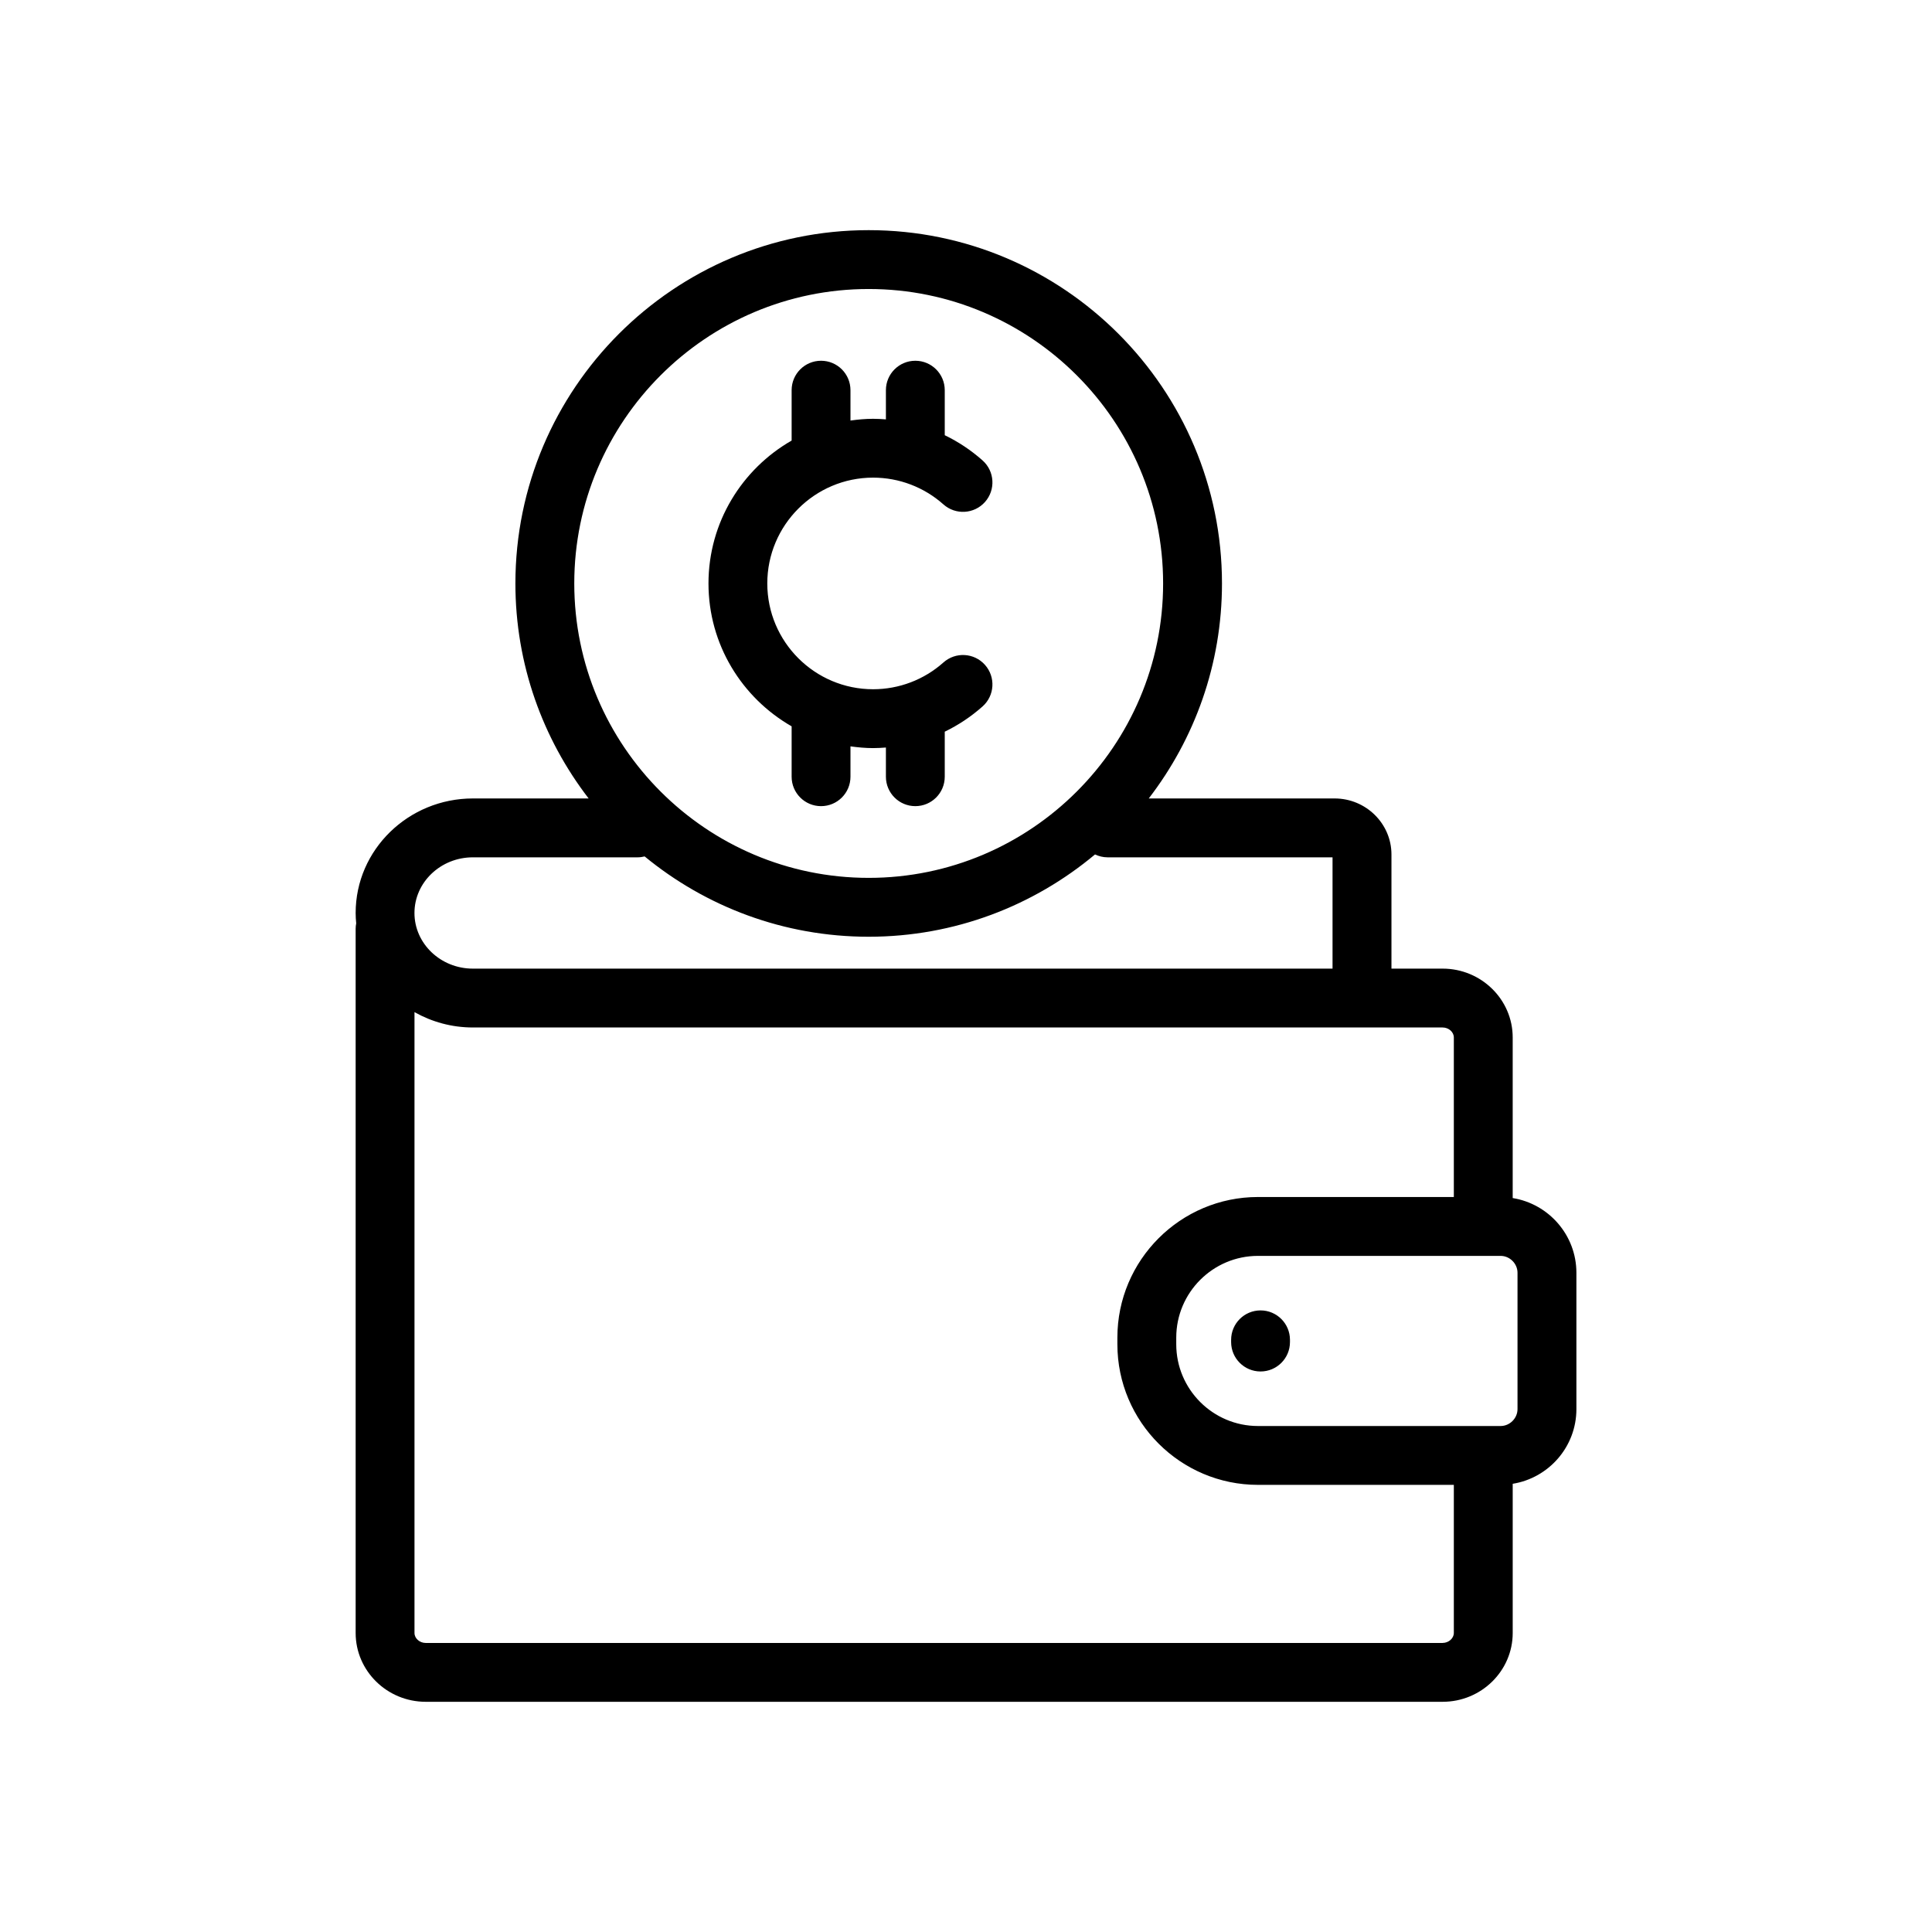 <?xml version="1.0" encoding="UTF-8"?>
<!-- Uploaded to: ICON Repo, www.svgrepo.com, Generator: ICON Repo Mixer Tools -->
<svg fill="#000000" width="800px" height="800px" version="1.1" viewBox="144 144 512 512" xmlns="http://www.w3.org/2000/svg">
 <path d="m544.88 461.5v-42.566c0-10.055-8.332-18.238-18.574-18.238h-13.555v-30.25c0-8.184-6.766-14.848-15.074-14.848h-49.246c12.16-15.797 19.406-35.555 19.406-56.98 0-51.625-42-93.625-93.625-93.625s-93.625 42-93.625 93.625c0 21.426 7.254 41.184 19.406 56.98h-30.664c-17.133 0-31.078 13.613-31.078 30.348 0 0.926 0.055 1.84 0.145 2.746-0.082 0.457-0.145 0.93-0.145 1.414v186.65c0 10.055 8.332 18.238 18.578 18.238h269.48c10.246 0 18.574-8.184 18.574-18.238v-39.535c9.551-1.539 16.879-9.812 16.879-19.793v-36.141c-0.008-9.973-7.336-18.25-16.883-19.789zm-170.67-240.91c43.023 0 78.027 35.004 78.027 78.027s-35.004 78.027-78.027 78.027c-43.023 0-78.023-35.004-78.023-78.027s35-78.027 78.023-78.027zm-104.89 150.61h43.691c0.633 0 1.238-0.098 1.824-0.238 16.168 13.293 36.852 21.285 59.367 21.285 22.809 0 43.73-8.211 59.988-21.812 1.008 0.477 2.129 0.766 3.316 0.766h59.629v29.492l-227.82 0.004c-8.535 0-15.48-6.617-15.48-14.75 0.004-8.129 6.949-14.746 15.48-14.746zm256.98 208.2h-269.48c-1.613 0-2.977-1.207-2.977-2.637v-164.54c4.566 2.574 9.84 4.07 15.48 4.07h256.98c1.613 0 2.977 1.207 2.977 2.637v42.289h-51.898c-20.547 0-37.266 16.719-37.266 37.266v1.754c0 20.547 16.719 37.266 37.266 37.266h51.898v39.25c-0.004 1.426-1.367 2.641-2.981 2.641zm19.855-61.965c0 2.426-2.051 4.473-4.473 4.473h-64.301c-11.949 0-21.664-9.723-21.664-21.668v-1.754c0-11.949 9.723-21.664 21.664-21.664h64.301c2.422 0 4.473 2.051 4.473 4.473zm-60.301-18.367v0.59c0 4.309-3.492 7.797-7.797 7.797-4.309 0-7.797-3.492-7.797-7.797v-0.59c0-4.309 3.492-7.797 7.797-7.797 4.301-0.004 7.797 3.488 7.797 7.797zm-154.1-200.45c0-16.199 8.895-30.336 22.035-37.863v-13.355c0-4.309 3.492-7.797 7.797-7.797 4.309 0 7.797 3.492 7.797 7.797v8.047c1.969-0.273 3.965-0.461 6.004-0.461 1.137 0 2.262 0.066 3.387 0.152v-7.738c0-4.309 3.492-7.797 7.797-7.797 4.309 0 7.797 3.492 7.797 7.797v11.934c3.606 1.742 6.981 3.981 10.023 6.688 3.219 2.863 3.5 7.793 0.637 11.012-2.863 3.215-7.797 3.5-11.012 0.637-5.137-4.574-11.754-7.094-18.637-7.094-15.457 0-28.039 12.578-28.039 28.039 0 15.465 12.578 28.039 28.039 28.039 6.883 0 13.5-2.519 18.637-7.094 3.219-2.867 8.148-2.582 11.012 0.637s2.582 8.148-0.637 11.012c-3.043 2.711-6.422 4.949-10.023 6.695v11.934c0 4.309-3.492 7.797-7.797 7.797-4.309 0-7.797-3.492-7.797-7.797v-7.738c-1.125 0.086-2.25 0.152-3.387 0.152-2.039 0-4.035-0.191-6.004-0.461v8.047c0 4.309-3.492 7.797-7.797 7.797-4.309 0-7.797-3.492-7.797-7.797v-13.355c-13.141-7.527-22.035-21.664-22.035-37.863z"/>
</svg>